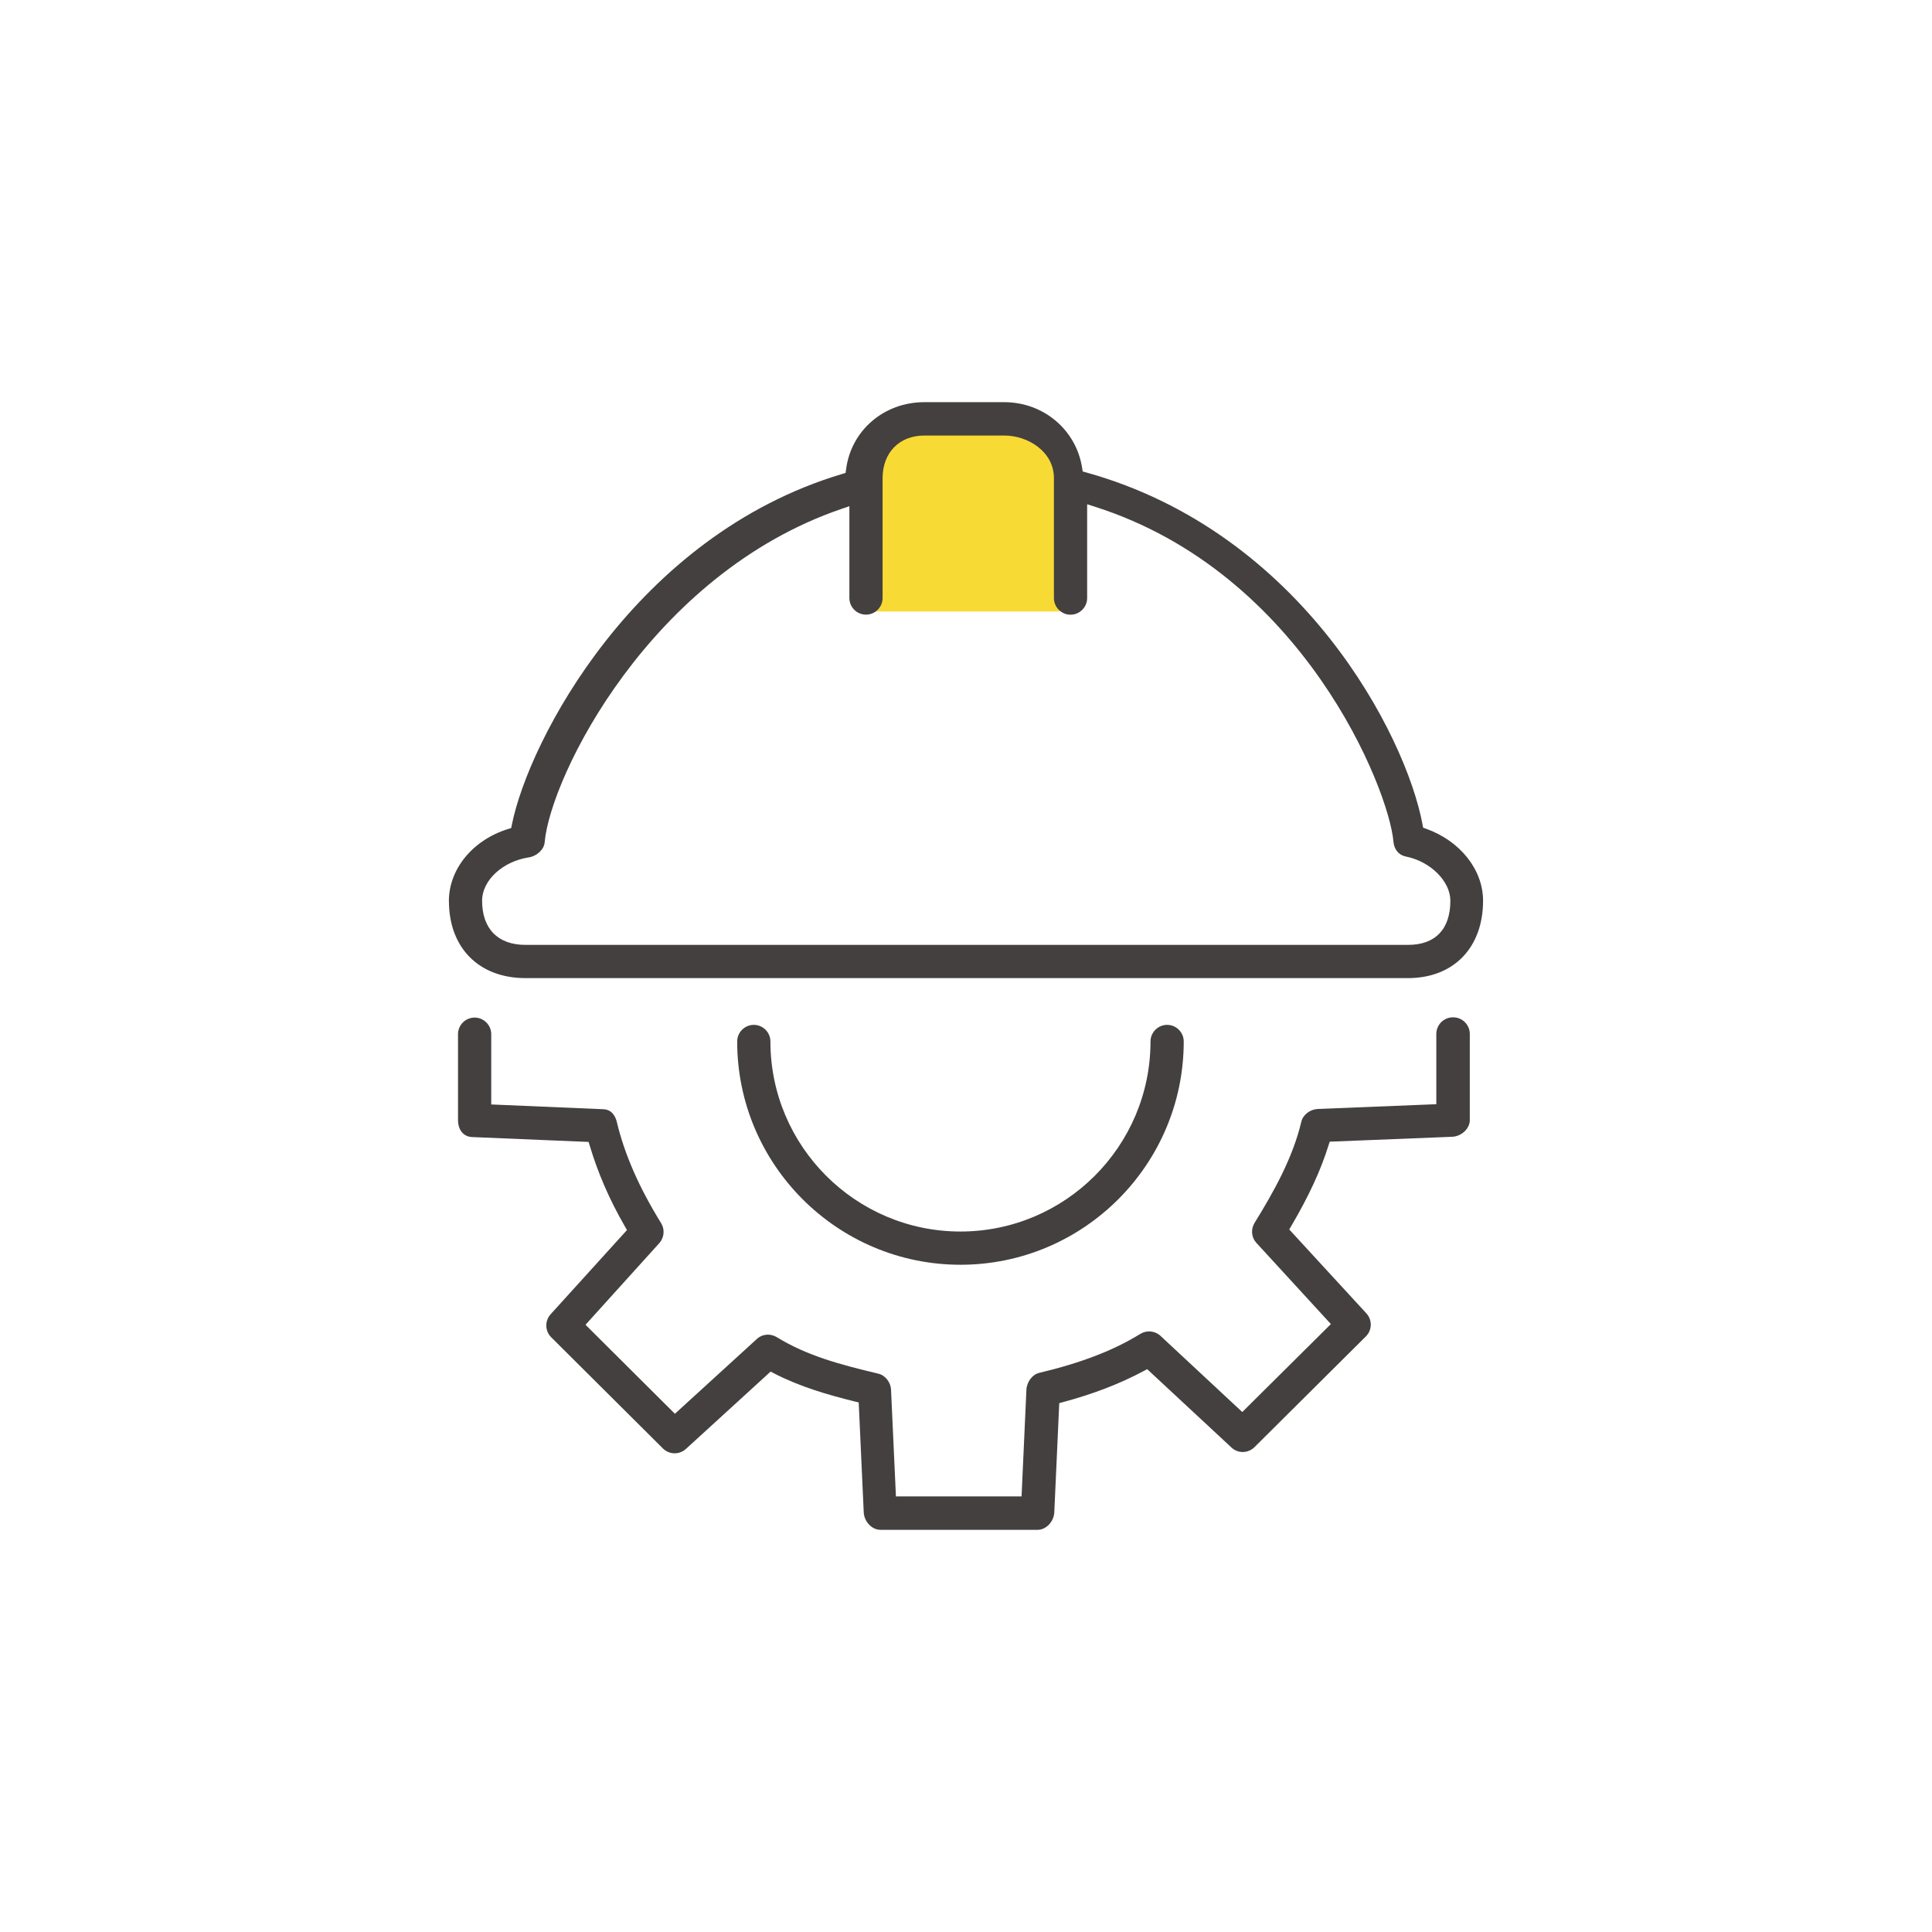 <?xml version="1.0" encoding="UTF-8"?>
<svg xmlns="http://www.w3.org/2000/svg" xmlns:xlink="http://www.w3.org/1999/xlink" id="Layer_1" data-name="Layer 1" viewBox="0 0 300 300">
  <defs>
    <style>
      .cls-1 {
        fill: none;
      }

      .cls-2 {
        clip-path: url(#clippath);
      }

      .cls-3 {
        fill: #f8da34;
      }

      .cls-4 {
        fill: #444040;
      }
    </style>
    <clipPath id="clippath">
      <rect class="cls-1" x="69.71" y="62.48" width="160.59" height="175.03"></rect>
    </clipPath>
  </defs>
  <g class="cls-2">
    <g>
      <path class="cls-3" d="m138.56,65.6h22.68c1.84,0,3.34,1.5,3.34,3.34v25.91s-.04.1-.1.1h-29.25v-26.01c0-1.84,1.5-3.34,3.34-3.34h-.01Z"></path>
      <path class="cls-4" d="m69.71,139.92c0,7.27,4.67,11.96,11.88,11.96h137.04c7.08,0,11.66-4.72,11.66-12.02,0-4.8-3.55-9.28-8.84-11.17l-.47-.17-.09-.5c-2.57-13.81-18.71-45.34-52.23-54.66l-.54-.15-.09-.56c-.91-5.9-5.99-10.2-12.09-10.2h-12.43c-6.24,0-11.35,4.38-12.13,10.42l-.08.56-.54.17c-32.12,9.59-48.67,41.41-51.28,54.47l-.1.51-.5.15c-5.49,1.72-9.18,6.22-9.18,11.2h0Zm12.38-6.78c1.28-.2,2.39-1.24,2.48-2.32.89-10.25,16.43-41.7,46.16-51.82l1.16-.4v14.26c0,1.42,1.16,2.58,2.58,2.58s2.58-1.16,2.58-2.58v-18.63c0-3.94,2.6-6.6,6.47-6.6h12.43c3.7,0,7.7,2.52,7.7,6.6v18.64c0,1.42,1.16,2.58,2.58,2.58s2.58-1.16,2.58-2.58v-14.57l1.13.36c32.37,10.26,45.74,43.9,46.43,52.03.1,1.21.84,2.1,1.92,2.31,3.81.75,6.92,3.83,6.92,6.86,0,4.43-2.33,6.86-6.57,6.86H81.59c-4.27,0-6.73-2.5-6.73-6.86,0-3.14,3.17-6.09,7.22-6.72h0Z"></path>
      <path class="cls-4" d="m225.61,157.97c-1.42,0-2.58,1.16-2.58,2.58v10.91l-18.41.74c-1.2.06-2.3.9-2.55,1.98-1.33,5.62-4.27,10.86-7.25,15.69-.62.99-.51,2.27.25,3.1l11.59,12.63-13.76,13.66-12.7-11.83c-.85-.79-2.13-.91-3.12-.31-4.18,2.58-9.18,4.5-15.72,6.06-1.06.25-1.93,1.41-1.98,2.64l-.75,16.54h-19.51l-.76-16.55c-.05-1.18-.9-2.26-1.98-2.51-5.84-1.39-11.04-2.76-15.75-5.66-.99-.61-2.26-.51-3.09.26l-12.74,11.63-13.88-13.82,11.46-12.68c.76-.85.88-2.11.29-3.08-3.46-5.59-5.7-10.75-6.89-15.73-.17-.72-.67-1.93-2.1-1.98l-17.4-.74v-10.91c0-1.42-1.16-2.58-2.58-2.58s-2.58,1.16-2.58,2.58v13.39c0,1.23.67,2.51,2.17,2.58l18.11.76.18.59c1.27,4.25,3.05,8.36,5.46,12.54l.32.55-11.86,13.08c-.92,1.02-.89,2.59.08,3.56l17.36,17.28c.98.97,2.53,1,3.56.08l13.16-12.02.54.28c4.06,2.1,8.41,3.34,12.51,4.36l.63.15.78,17.07c.07,1.44,1.27,2.71,2.58,2.71h24.43c1.31,0,2.51-1.27,2.58-2.71l.77-16.96.62-.17c4.69-1.26,8.76-2.83,12.48-4.81l.55-.3,13.1,12.18c1.01.95,2.59.91,3.58-.08l17.28-17.18c.99-.98,1.02-2.55.08-3.58l-11.98-13.03.33-.56c2.7-4.59,4.59-8.68,5.77-12.49l.19-.58,18.98-.76c1.48-.05,2.77-1.27,2.77-2.58v-13.39c0-1.42-1.16-2.58-2.58-2.58h-.03Z"></path>
      <path class="cls-4" d="m181.23,159.14c-1.42,0-2.58,1.16-2.58,2.58,0,16.27-13.24,29.51-29.51,29.51s-29.51-13.24-29.51-29.51c0-1.42-1.16-2.58-2.58-2.58s-2.58,1.16-2.58,2.58c0,19.12,15.56,34.67,34.67,34.67s34.67-15.55,34.67-34.67c0-1.42-1.16-2.58-2.58-2.58h-.02Z"></path>
    </g>
  </g>
</svg>
